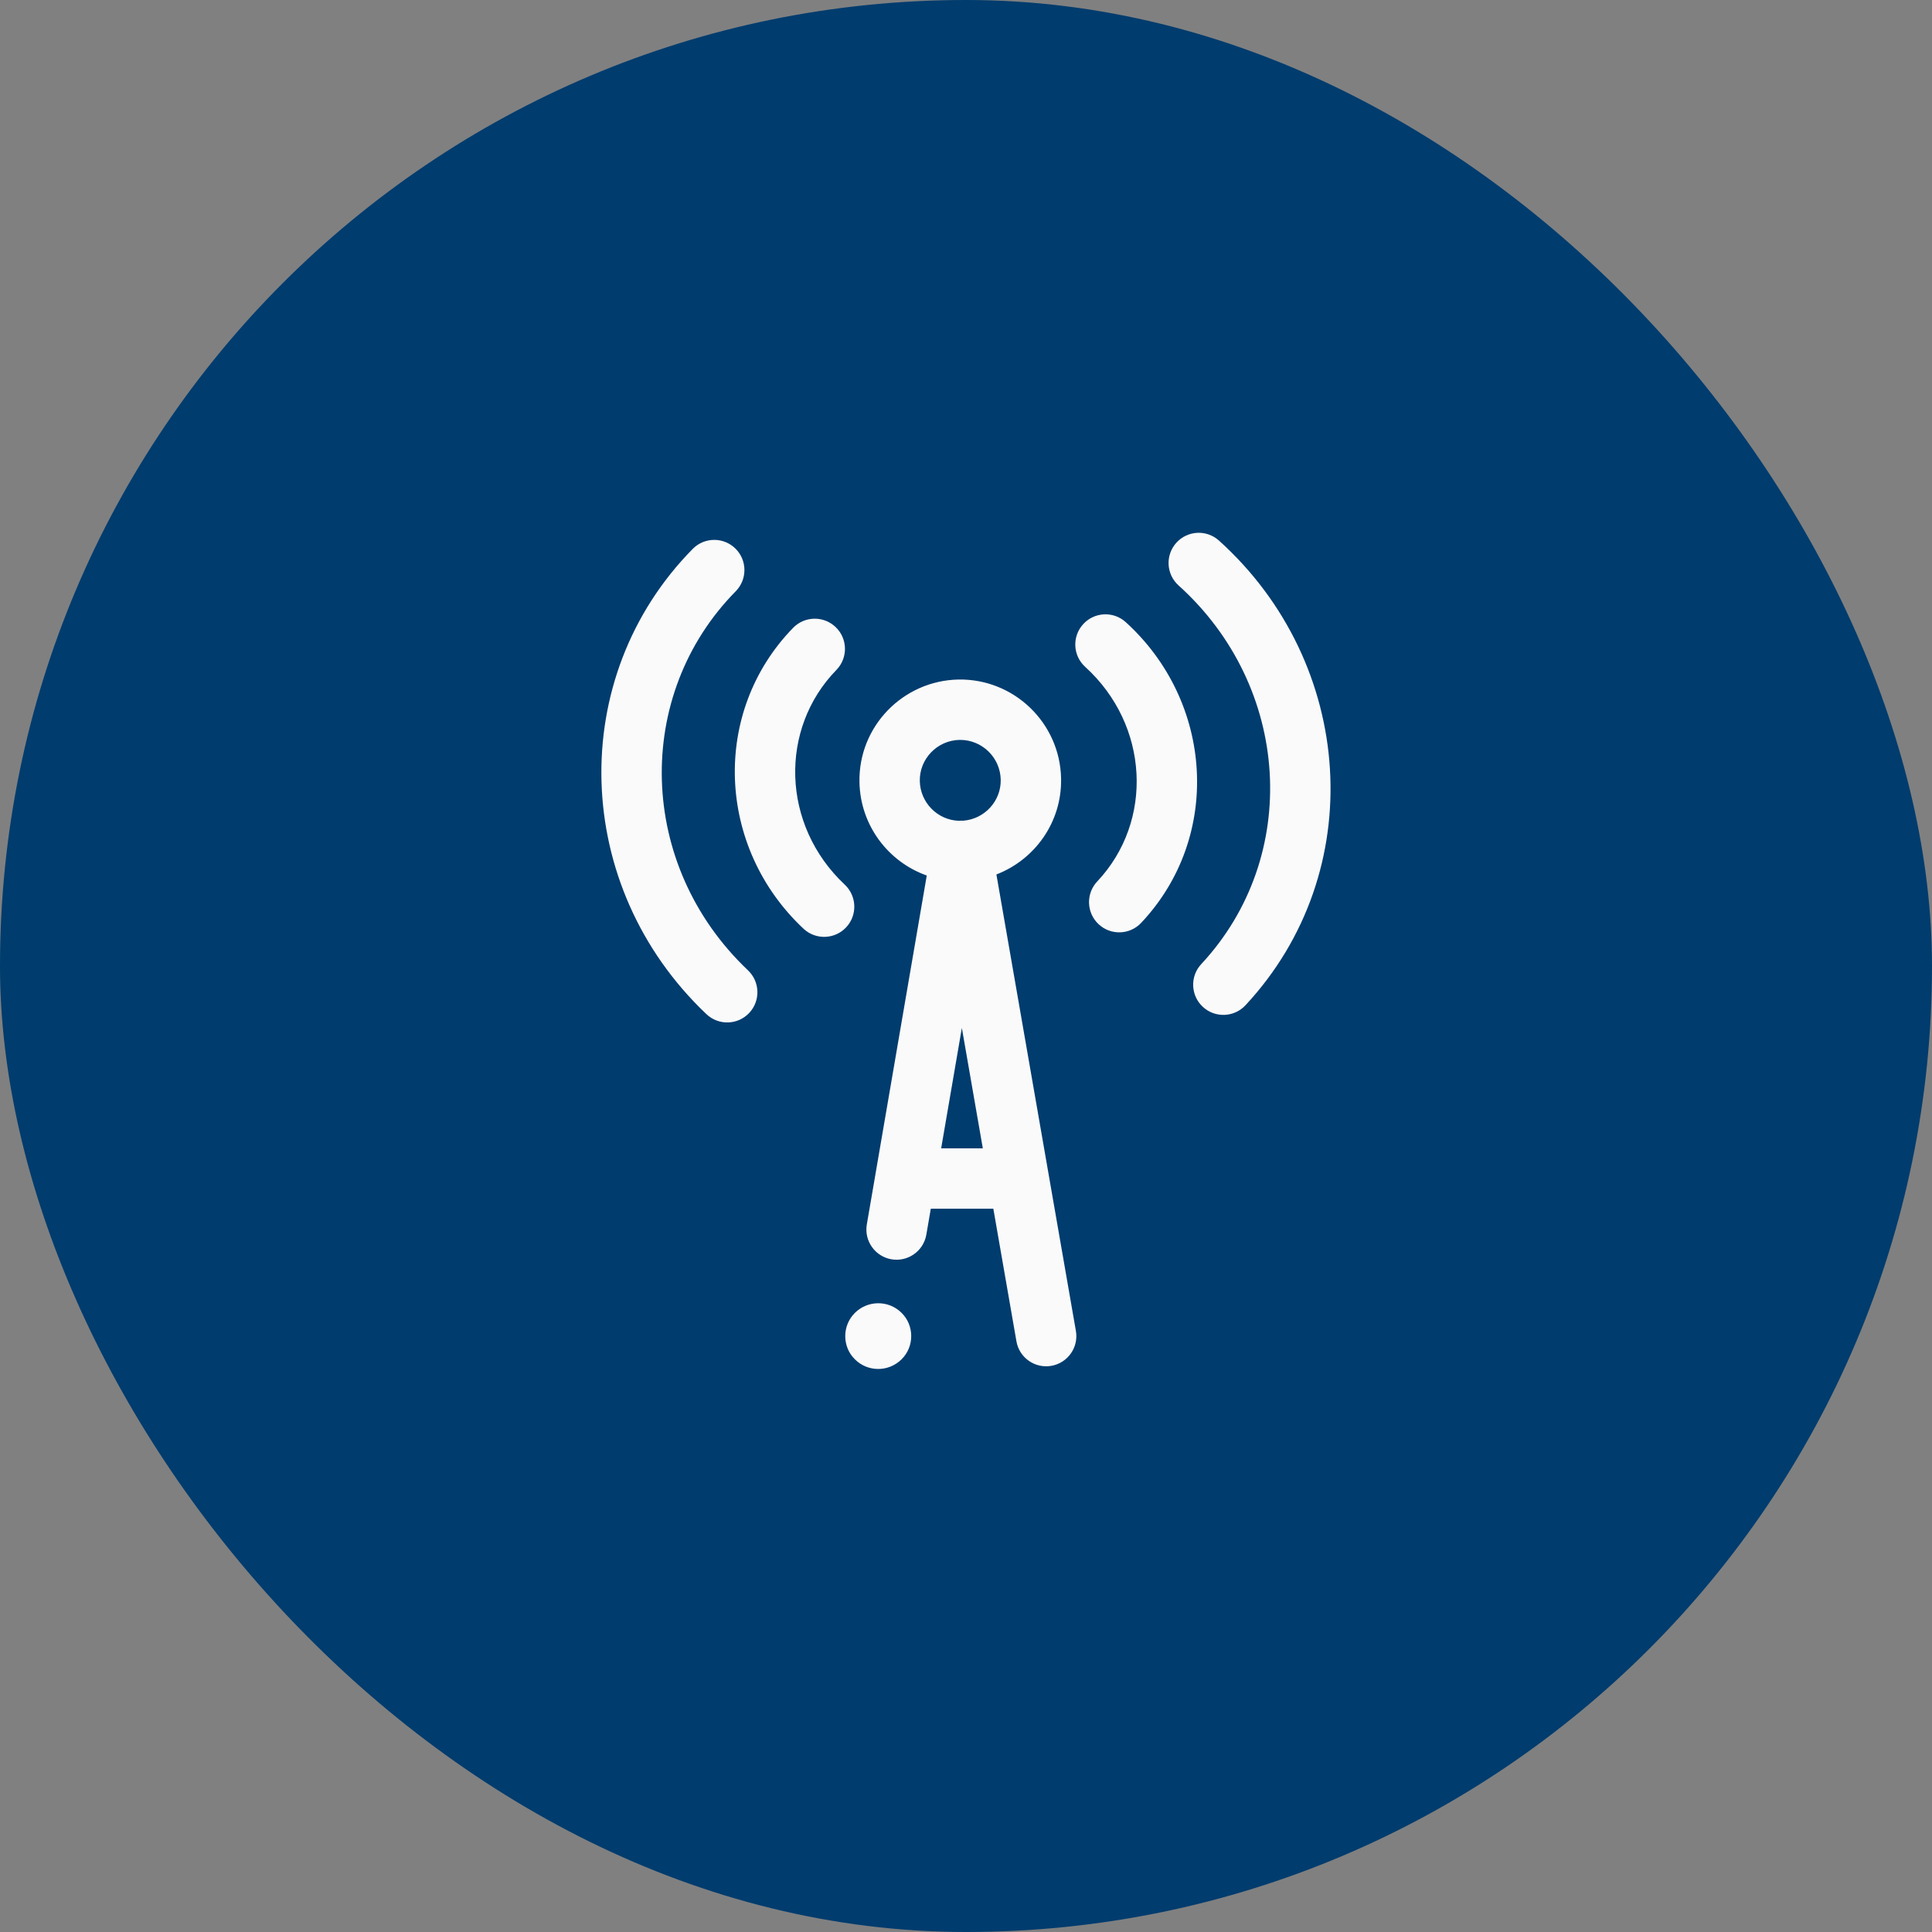<svg width="68" height="68" viewBox="0 0 68 68" fill="none" xmlns="http://www.w3.org/2000/svg">
  <rect x="0" y="0" width="68" height="68" fill="#808080" stroke="none"/>
  <rect width="68" height="68" rx="34" fill="#003C6E" />
  <path fill-rule="evenodd" clip-rule="evenodd"
    d="M42.903 19.026C42.467 18.633 41.795 18.668 41.402 19.105C41.01 19.541 41.045 20.212 41.481 20.605C45.443 24.172 45.805 30.149 42.28 33.934C41.88 34.364 41.904 35.036 42.334 35.436C42.763 35.836 43.436 35.812 43.836 35.383C48.215 30.679 47.696 23.342 42.903 19.026ZM25.895 20.811C26.307 20.393 26.303 19.72 25.885 19.308C25.467 18.896 24.794 18.901 24.382 19.319C19.921 23.845 20.12 31.195 24.864 35.695C25.29 36.099 25.963 36.081 26.367 35.655C26.77 35.23 26.753 34.557 26.327 34.153C22.412 30.44 22.302 24.456 25.895 20.811ZM39.623 21.898C39.189 21.503 38.517 21.536 38.123 21.97C37.728 22.404 37.76 23.076 38.195 23.471C40.451 25.521 40.612 28.909 38.619 31.024C38.217 31.451 38.237 32.124 38.664 32.526C39.091 32.929 39.763 32.909 40.166 32.481C43.017 29.455 42.712 24.704 39.623 21.898ZM29.438 23.58C29.848 23.16 29.839 22.487 29.419 22.078C28.998 21.668 28.326 21.677 27.916 22.097C25.035 25.053 25.213 29.811 28.28 32.687C28.708 33.089 29.38 33.067 29.782 32.639C30.183 32.211 30.161 31.539 29.733 31.137C27.498 29.041 27.421 25.649 29.438 23.58ZM33.774 26.042C32.985 26.058 32.359 26.711 32.374 27.488C32.389 28.252 33 28.863 33.744 28.889C33.777 28.886 33.811 28.884 33.845 28.884C33.865 28.884 33.884 28.885 33.903 28.886C34.654 28.828 35.237 28.194 35.222 27.444C35.207 26.658 34.558 26.031 33.774 26.042ZM30.25 27.529C30.279 29.047 31.26 30.335 32.619 30.815L30.824 41.263C30.819 41.287 30.815 41.311 30.812 41.335L30.509 43.096C30.41 43.674 30.798 44.224 31.377 44.323C31.955 44.422 32.504 44.034 32.604 43.456L32.761 42.542H34.962L35.775 47.209C35.875 47.787 36.425 48.174 37.004 48.073C37.582 47.972 37.969 47.422 37.868 46.844L35.07 30.778C36.421 30.258 37.377 28.939 37.347 27.403C37.309 25.448 35.696 23.887 33.739 23.917L33.735 23.917C31.784 23.955 30.212 25.565 30.25 27.529ZM34.592 40.417L33.854 36.18L33.126 40.417H34.592ZM31.732 46.208C31.96 46.431 32.072 46.729 32.072 47.026C32.072 47.324 31.96 47.616 31.732 47.844C31.275 48.296 30.542 48.296 30.09 47.844C29.862 47.621 29.75 47.324 29.75 47.026C29.75 46.729 29.862 46.437 30.09 46.208C30.547 45.757 31.28 45.757 31.732 46.208Z"
    fill="#FAFAFA" />
</svg>
